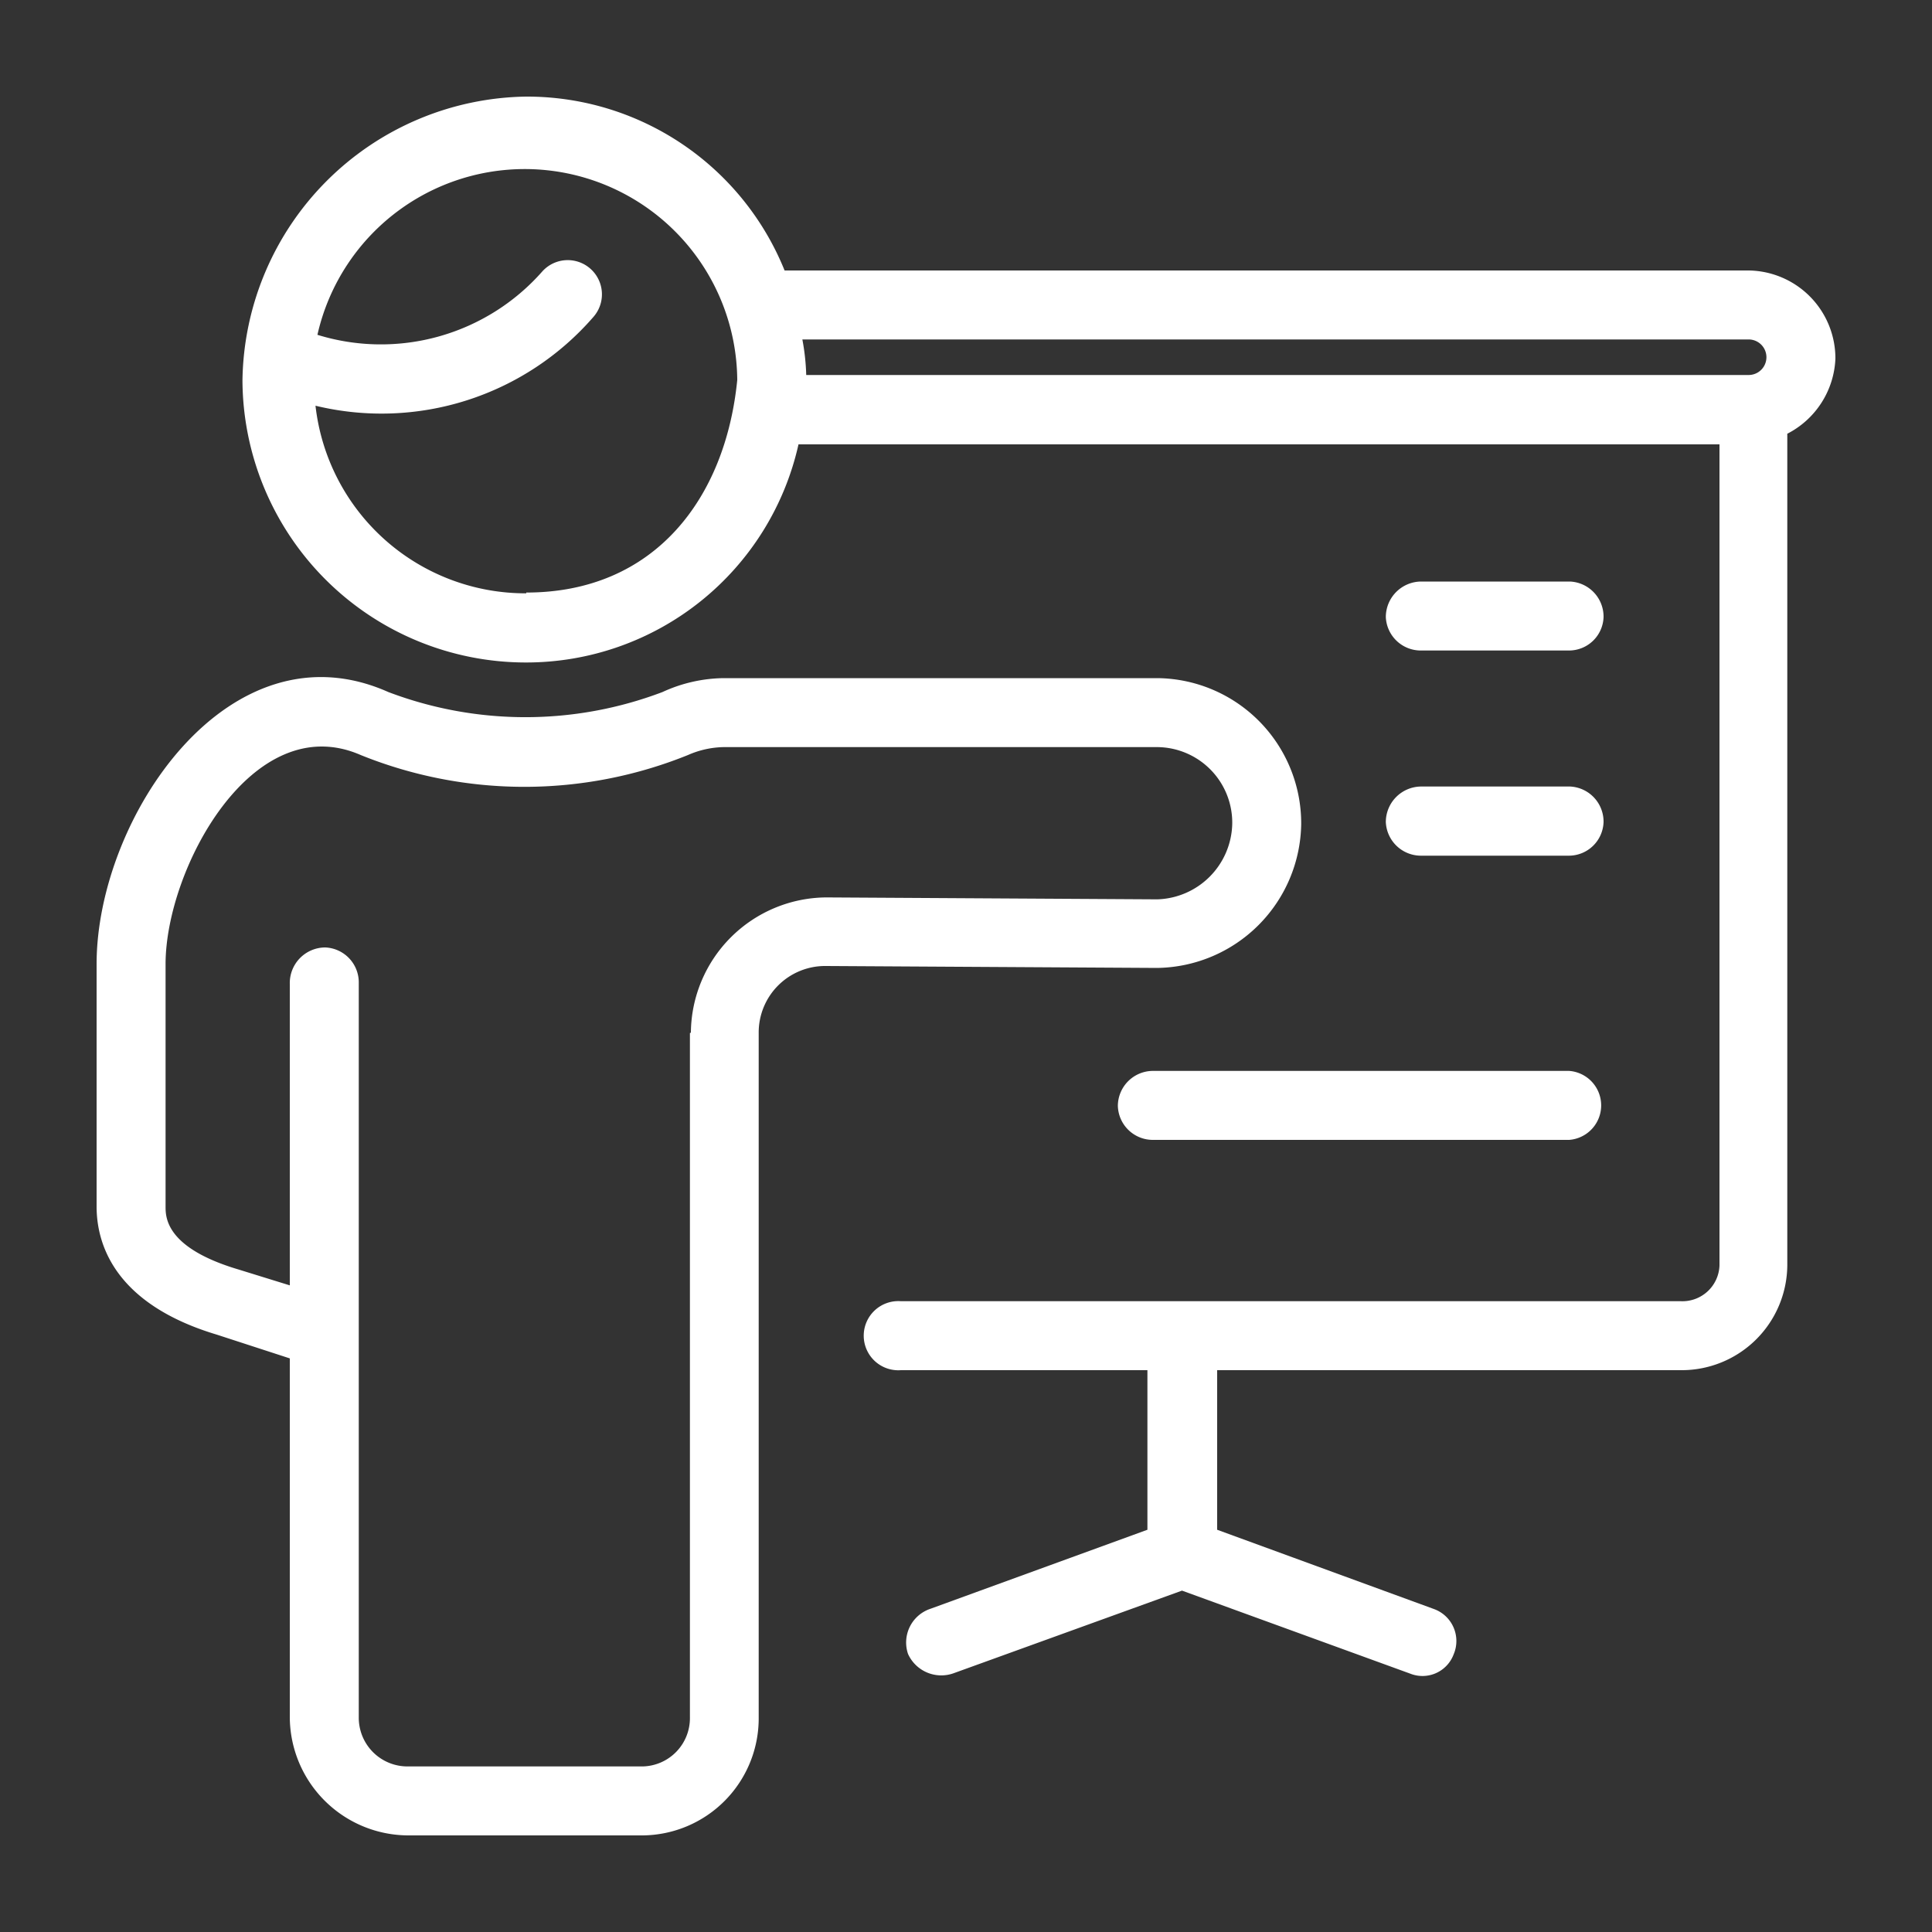 <svg xmlns="http://www.w3.org/2000/svg" version="1.1" xmlns:xlink="http://www.w3.org/1999/xlink" width="512" height="512" x="0" y="0" viewBox="0 0 100 100" style="enable-background:new 0 0 512 512" xml:space="preserve"><rect x="0" y="0" width="100" height="100" fill="#333333" stroke="none"/><g><path d="M67.35 42.65a7.52 7.52 0 0 0-7.45-7.55H37.45a7.78 7.78 0 0 0-3.16.72 20 20 0 0 1-14.19 0C11.84 32.14 5 42.35 5 49.9v12.55c0 2.14 1.12 5.1 6.22 6.63L15 70.31v18.57A6.15 6.15 0 0 0 21.12 95h12.15a6.06 6.06 0 0 0 6-6.12V53.47A3.44 3.44 0 0 1 42.76 50l17.14.1a7.56 7.56 0 0 0 7.45-7.45ZM95 18.57A4.55 4.55 0 0 0 90.51 14h-49.9a14.38 14.38 0 0 0-13.37-9 14.9 14.9 0 0 0-14.69 14.69 14.67 14.67 0 0 0 14.69 14.6A14.44 14.44 0 0 0 41.33 23H89v42.51a1.92 1.92 0 0 1-2 1.84H46.63a1.79 1.79 0 1 0 0 3.57h12.76v8.26l-11.23 4.09A1.84 1.84 0 0 0 47 85.61a1.89 1.89 0 0 0 2.35 1l11.83-4.28L73 86.63a1.72 1.72 0 0 0 2.24-1 1.76 1.76 0 0 0-1-2.34L63 79.18v-8.26h24a5.47 5.47 0 0 0 5.51-5.41V22.45A4.58 4.58 0 0 0 95 18.57Zm-4.49-1a.92.92 0 1 1 0 1.84H41.73a11.5 11.5 0 0 0-.2-1.84ZM27.24 30.71A10.94 10.94 0 0 1 16.33 21a14.52 14.52 0 0 0 14.38-4.59 1.77 1.77 0 0 0-2.65-2.35 11.13 11.13 0 0 1-11.63 3.27 11 11 0 0 1 21.73 2.34c-.61 6.13-4.28 11-10.92 11Zm30.62 26.53A1.81 1.81 0 0 0 59.69 59h21.53a1.79 1.79 0 0 0 0-3.57H59.69a1.82 1.82 0 0 0-1.83 1.83Zm15.71-23.57h7.65A1.79 1.79 0 0 0 83 31.94a1.82 1.82 0 0 0-1.74-1.84h-7.69a1.84 1.84 0 0 0-1.84 1.84 1.81 1.81 0 0 0 1.84 1.73Zm0 10.62h7.65A1.8 1.8 0 0 0 83 42.55a1.82 1.82 0 0 0-1.74-1.84h-7.69a1.84 1.84 0 0 0-1.84 1.84 1.82 1.82 0 0 0 1.84 1.74Zm-37.86 9.18v35.41a2.5 2.5 0 0 1-2.44 2.55H21.12a2.52 2.52 0 0 1-2.55-2.55v-38a1.81 1.81 0 0 0-1.73-1.84A1.84 1.84 0 0 0 15 50.92v15.61l-2.65-.82C8.57 64.59 8.57 63 8.57 62.45V49.9c0-4.9 4.49-13.27 10.1-10.82a22.61 22.61 0 0 0 16.94 0 4.79 4.79 0 0 1 1.84-.41H59.9a3.91 3.91 0 0 1 3.88 4 4 4 0 0 1-3.88 3.88l-17.14-.1a7.06 7.06 0 0 0-7 7Z" fill="#ffffff" opacity="1" data-original="#000000"></path></g></svg>